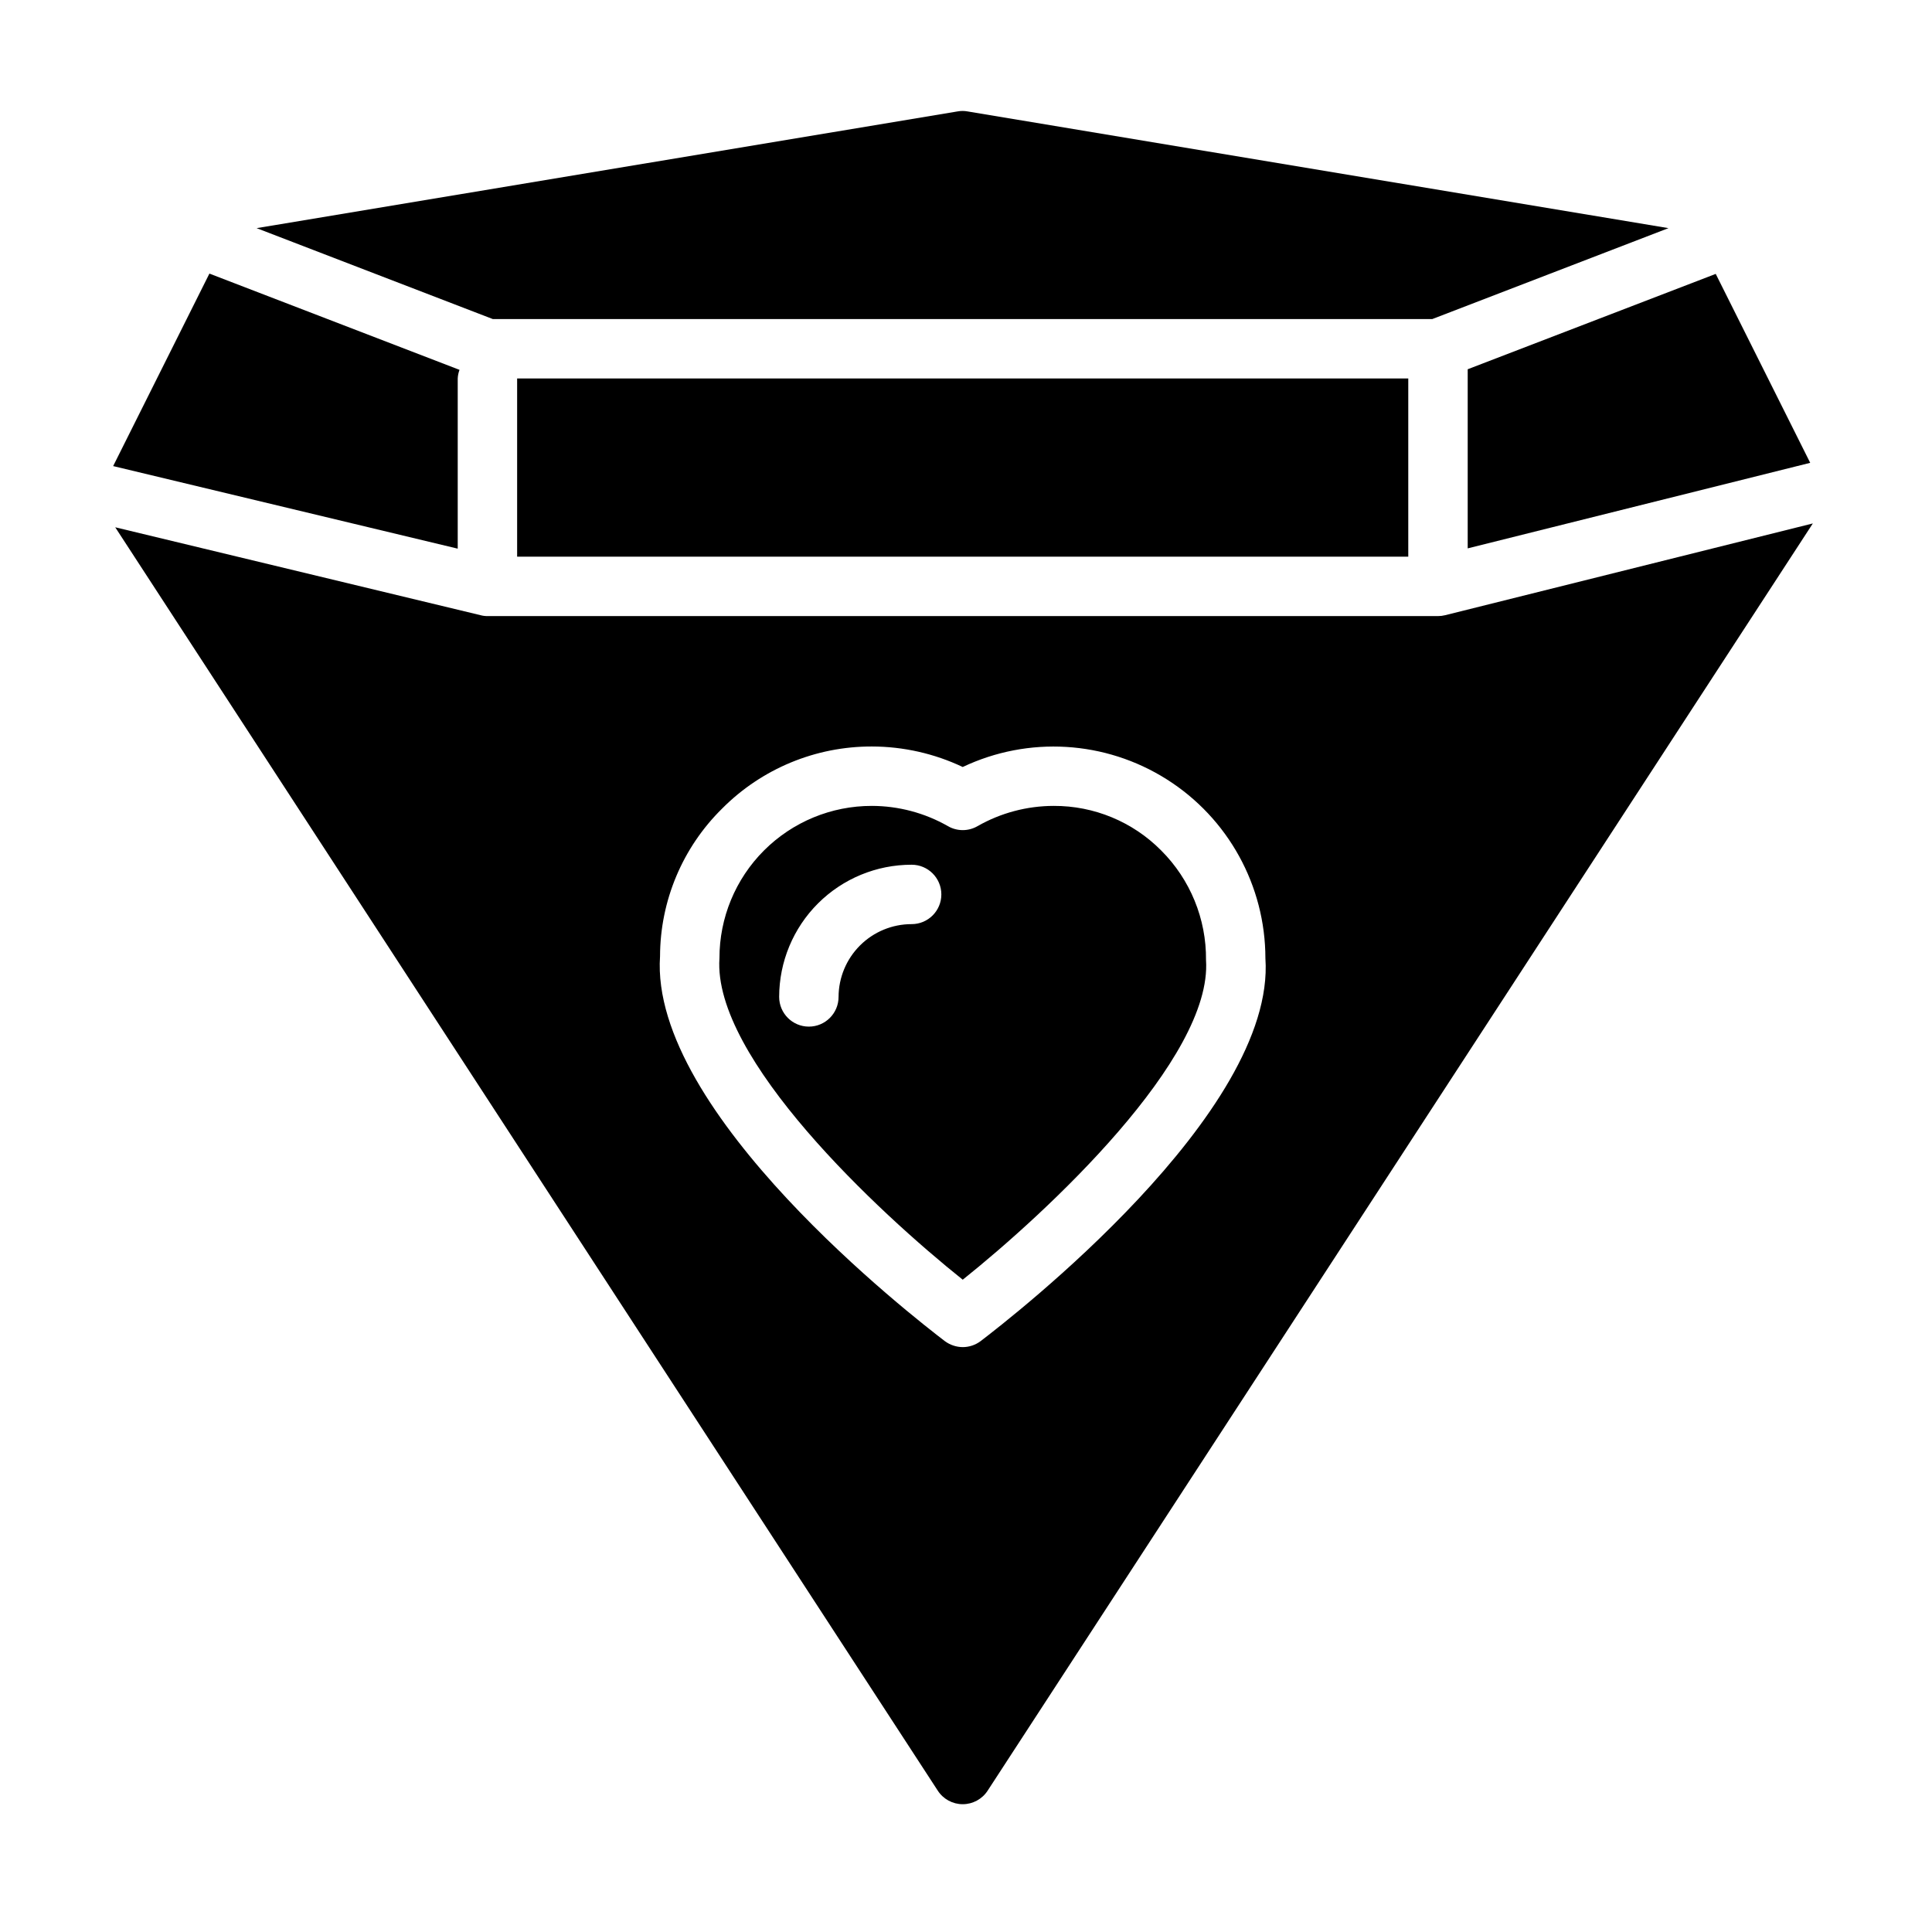 <?xml version="1.0" encoding="UTF-8"?>
<!-- Uploaded to: ICON Repo, www.svgrepo.com, Generator: ICON Repo Mixer Tools -->
<svg fill="#000000" width="800px" height="800px" version="1.1" viewBox="144 144 512 512" xmlns="http://www.w3.org/2000/svg">
 <path d="m451.72 369.38c-7.527-7.606-17.797-11.859-28.496-11.809-7.07 0.012-14.012 1.855-20.152 5.356-2.434 1.418-5.441 1.418-7.875 0-6.141-3.5-13.082-5.344-20.152-5.356-10.715-0.016-20.996 4.231-28.574 11.809s-11.828 17.859-11.809 28.578c-1.812 26.449 42.195 67.383 64.473 85.176 22.277-17.789 66.203-58.648 64.473-84.703 0.105-10.891-4.18-21.359-11.887-29.051zm-66.125 19.523c-5.125-0.004-10.039 2.023-13.672 5.641-3.629 3.613-5.676 8.523-5.695 13.645 0 4.348-3.523 7.875-7.871 7.875-4.348 0-7.871-3.527-7.871-7.875 0.012-9.297 3.719-18.215 10.301-24.781 6.586-6.57 15.508-10.254 24.809-10.246 4.348 0 7.871 3.523 7.871 7.871s-3.523 7.871-7.871 7.871zm141.38-81.867h-0.004c-0.617 0.156-1.25 0.234-1.887 0.234h-251.91c-0.609 0.004-1.219-0.074-1.809-0.234l-96.828-23.301 217.98 334.8c1.449 2.242 3.941 3.598 6.613 3.598 2.672 0 5.164-1.355 6.613-3.598l218.68-335.82zm-123.12 192.39c-1.363 1.02-3.019 1.57-4.723 1.574-1.699-0.016-3.352-0.566-4.723-1.574-8.031-6.141-78.328-60.535-75.492-102.02 0.043-14.715 5.969-28.801 16.453-39.125 10.496-10.562 24.781-16.488 39.672-16.453 8.332 0.012 16.559 1.863 24.09 5.434 17.391-8.25 37.793-7.019 54.062 3.266 16.27 10.281 26.141 28.18 26.152 47.43 2.836 40.934-67.461 95.328-75.492 101.47zm194.83-282.84-65.73 25.27v47.469l90.766-22.672zm-198.3-43.062c-0.855-0.156-1.738-0.156-2.598 0l-185.78 30.938 62.582 24.09h248.99l62.582-24.09zm-119.34 70.77v47.23h236.16v-47.23zm-81.551-27.789-25.508 51.012 91.316 21.883v-45.105c0.035-0.781 0.195-1.551 0.473-2.281z"/>
</svg>